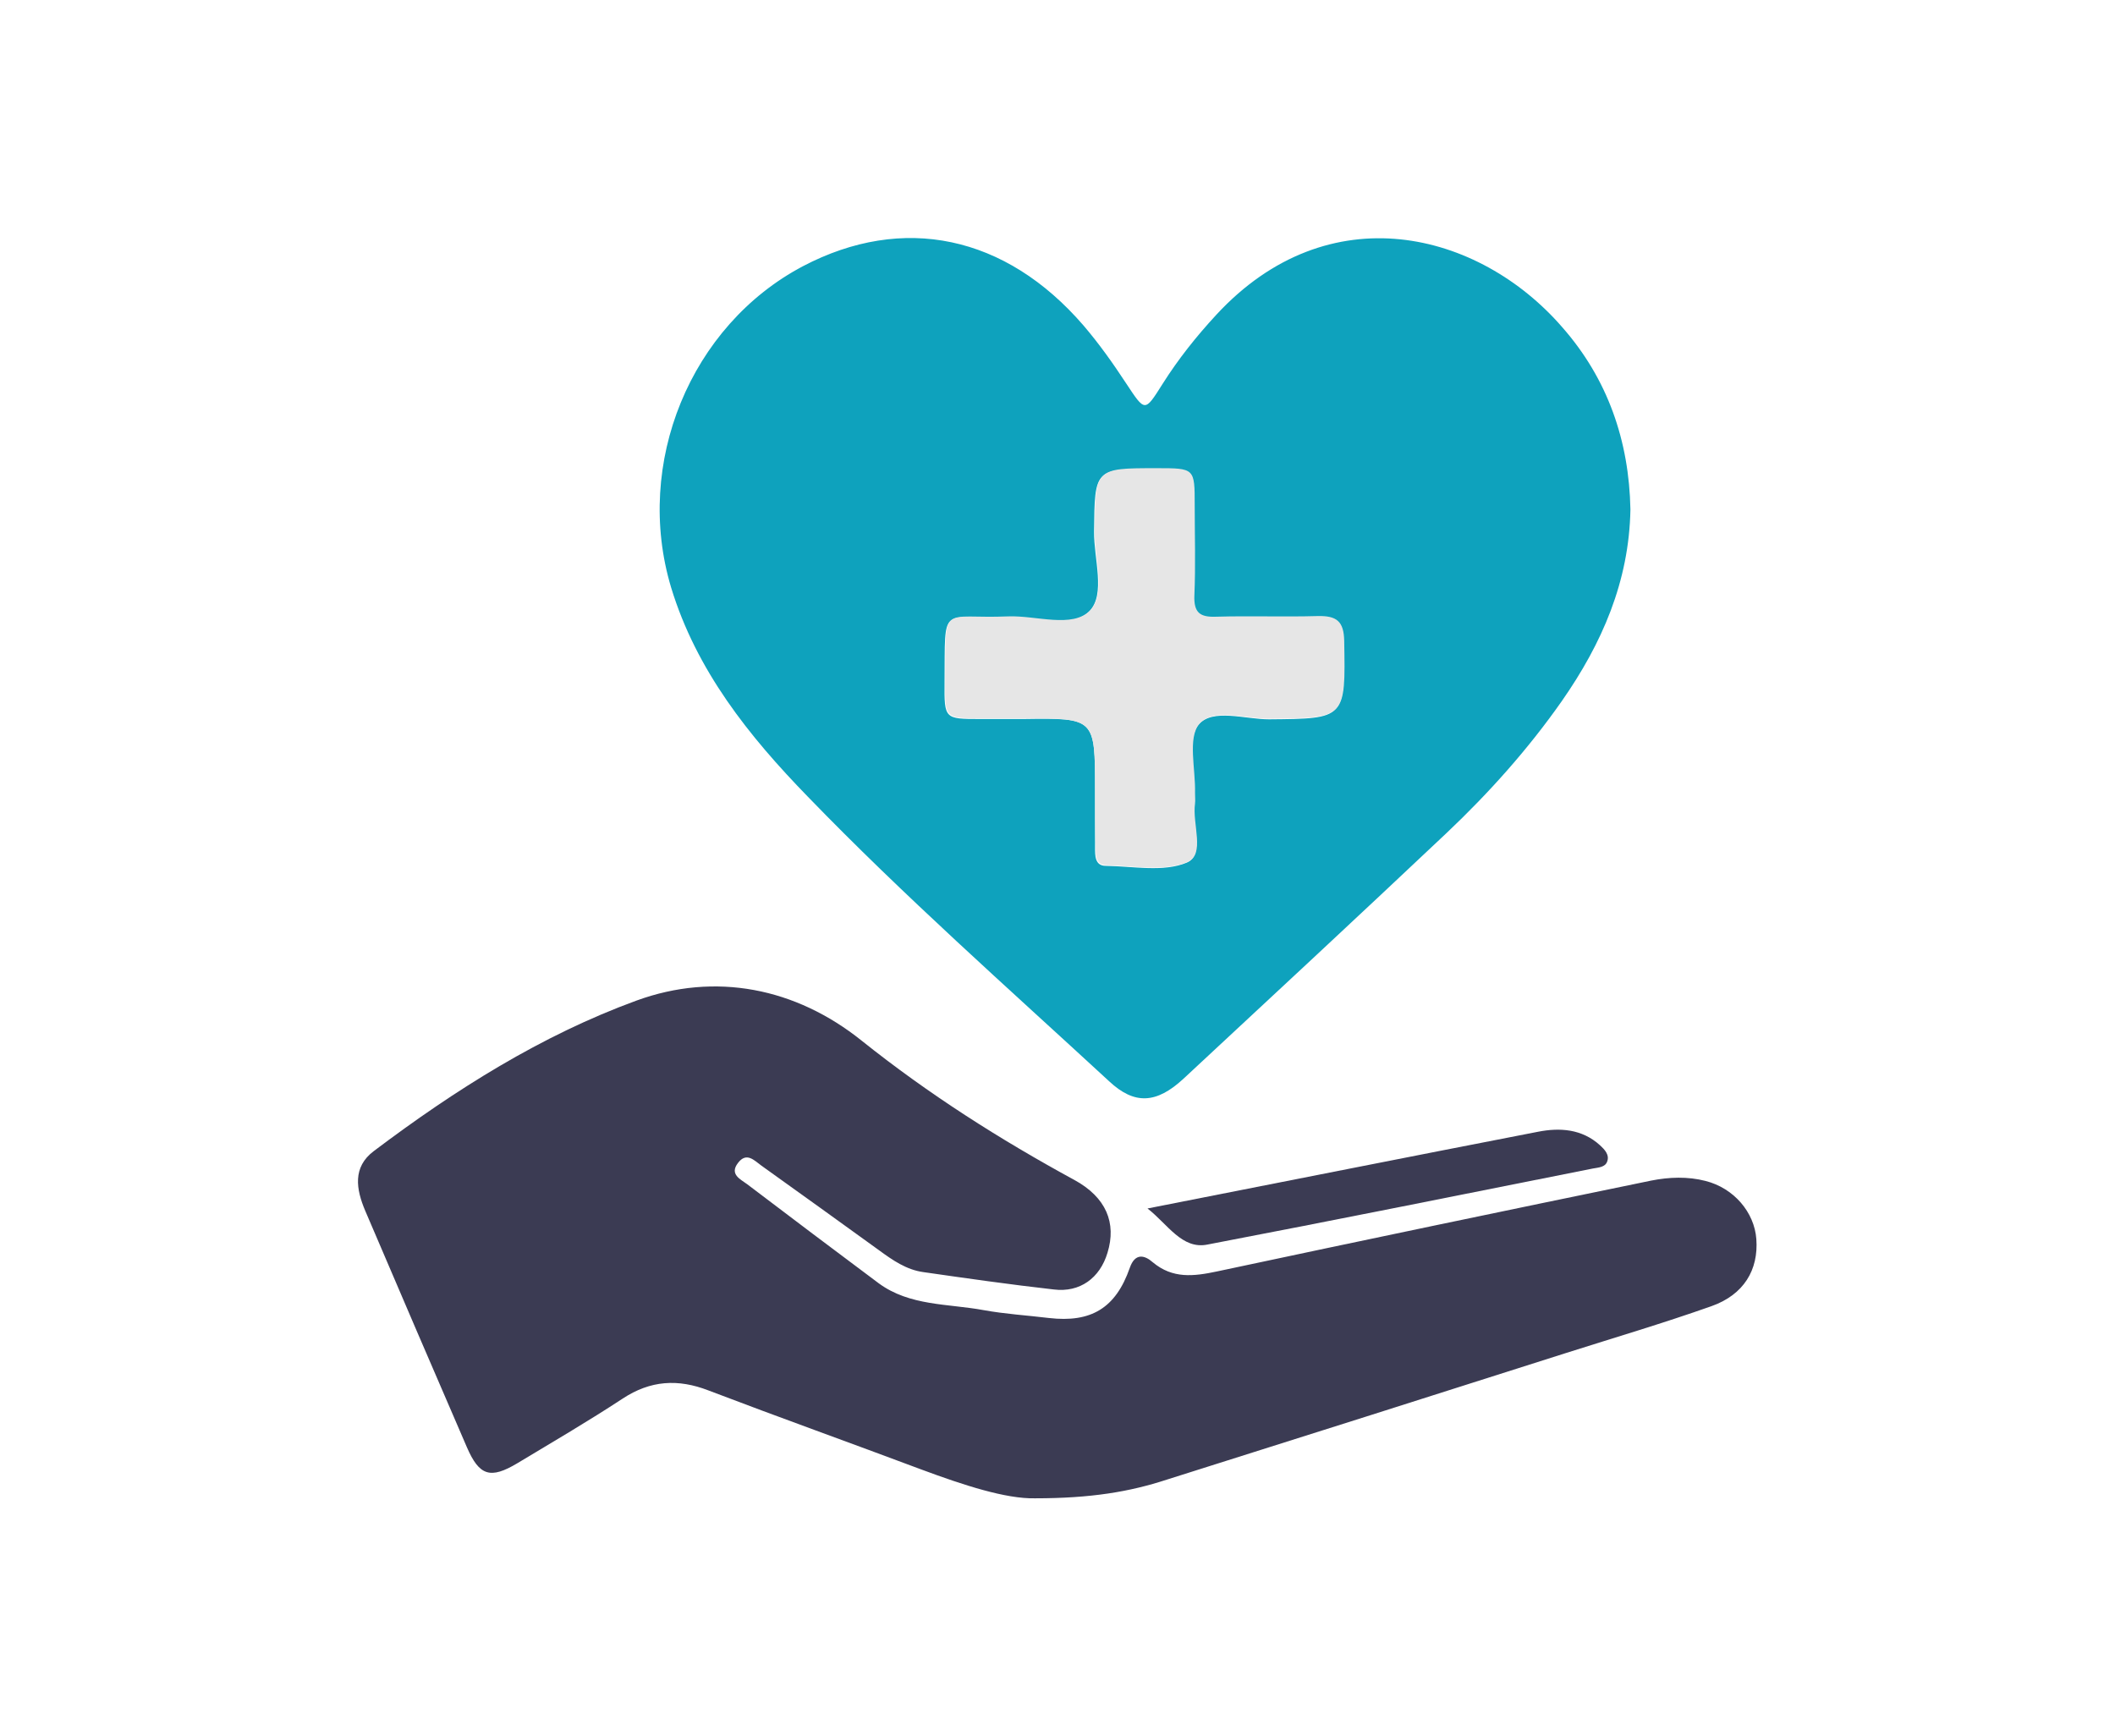 <?xml version="1.0" encoding="utf-8"?>
<!-- Generator: Adobe Illustrator 26.0.1, SVG Export Plug-In . SVG Version: 6.00 Build 0)  -->
<svg version="1.1" id="Layer_1" xmlns="http://www.w3.org/2000/svg" xmlns:xlink="http://www.w3.org/1999/xlink" x="0px" y="0px"
	 viewBox="0 0 645.1 529.5" style="enable-background:new 0 0 645.1 529.5;" xml:space="preserve">
<style type="text/css">
	.st0{fill:#202124;}
	.st1{fill:#0EA2BD;}
	.st2{fill:#3B3B53;}
	.st3{fill:#E6E6E6;}
</style>
<path class="st0" d="M-497.5,376.8c2.1,0.3,4.5-0.8,6.4,1c0,0-0.4,0-0.4,0C-493.5,377.3-495.8,379-497.5,376.8z"/>
<g>
	<path class="st1" d="M497.3,155.4c-0.4,22-8.7,40.9-20.9,58.4c-10.3,14.7-22.2,28-35.2,40.3c-26.6,25.1-53.4,50-80.2,74.9
		c-8.3,7.7-15,8-22.7,0.8c-31-28.6-62.6-56.5-91.9-86.8c-18-18.5-34-38.5-41.7-63.8c-11.4-37.9,5.9-79.9,40.2-98
		c30.5-16,61.8-9.5,85.6,18.1c4.7,5.5,8.9,11.4,12.9,17.5c5.9,8.9,5.7,9,11.2,0.3c4.8-7.6,10.3-14.5,16.4-21.1
		c34.3-37.1,80.1-25.5,105.5,3.8C490.4,115.6,496.9,134.5,497.3,155.4z M334,240.8c0,5.9,0,11.7,0,17.6c0,2.5-0.1,5.7,3.3,5.7
		c8.3,0.1,17.6,2,24.7-1c5.5-2.3,1.4-11.7,2.3-17.8c0.2-1.1,0-2.2,0-3.3c0.2-7.2-2.4-16.7,1.3-21c4.3-5,14.1-1.6,21.5-1.6
		c23.3-0.2,23.1-0.1,22.7-23.7c-0.1-6.1-2.4-7.7-8-7.6c-10.3,0.3-20.7-0.1-31,0.2c-5,0.2-7-1.3-6.7-6.5c0.4-9.2,0.1-18.4,0.1-27.6
		c0-11.2,0-11.2-11.6-11.2c-18.8,0-18.7,0-18.9,19.1c-0.1,8.3,3.6,19.1-1.4,24.3c-5.4,5.6-16.4,1.5-24.9,1.8
		c-20.8,0.8-19.1-4.6-19.3,19.9c-0.1,11.2,0,11.2,10.8,11.2c4.5,0,8.9,0,13.4,0C334,219,334,219,334,240.8z"/>
	<path class="st2" d="M315.7,457c-8.9,0.2-21.8-4-34.7-8.8c-21.6-8.1-43.4-15.9-64.9-24.1c-9.3-3.6-17.7-3.1-26.2,2.5
		c-10.5,6.9-21.3,13.2-32.1,19.7c-8.2,4.9-11.6,3.9-15.4-4.9c-10.4-24-20.7-48-31-72.1c-2.8-6.6-3.9-13.3,2.6-18.2
		c24.8-18.7,51.1-35.3,80.1-45.9c24.1-8.8,48.6-3.9,68.7,12.2c20.4,16.3,42.1,30.1,64.9,42.5c9.7,5.3,12.9,13.1,10.1,22.2
		c-2.3,7.7-8.4,12.2-16.4,11.2c-13.3-1.5-26.6-3.4-39.8-5.3c-5.1-0.7-9.3-3.6-13.4-6.6c-12-8.7-24-17.3-36-25.9
		c-2.2-1.6-4.5-4.2-7.1-0.8c-2.7,3.5,0.8,5,2.8,6.5c13.3,10.1,26.7,20.2,40.1,30.2c9.5,7,21.2,6.2,32,8.2c6.6,1.2,13.3,1.6,19.9,2.4
		c12.9,1.5,20.4-3,24.7-15.3c1.6-4.6,4.5-3.9,7-1.7c6.1,5.1,12.5,4.3,19.6,2.8c44.1-9.4,88.2-18.6,132.4-27.7
		c5.5-1.1,11.2-1.3,16.6,0.1c8.7,2.2,14.9,9.6,15.5,17.7c0.7,9.4-3.8,17-13.7,20.5c-14.7,5.2-29.6,9.6-44.4,14.3
		c-40.5,12.9-81.1,25.8-121.7,38.6C344.6,455,332.8,457,315.7,457z"/>
	<path class="st2" d="M350,368.6c39.7-7.8,79.4-15.7,119.1-23.4c6.6-1.3,13.4-0.9,18.9,4.1c1.4,1.3,3,2.9,2.2,5
		c-0.6,1.7-2.6,1.8-4.3,2.1c-39.2,7.8-78.4,15.7-117.6,23.2C360.5,381.2,356.1,373.3,350,368.6z"/>
	<path class="st3" d="M334,240.8c0-21.7,0-21.7-21.5-21.7c-4.5,0-8.9,0-13.4,0c-10.8,0-10.9,0-10.8-11.2c0.2-24.5-1.5-19,19.3-19.9
		c8.5-0.3,19.5,3.7,24.9-1.8c5-5.2,1.3-16,1.4-24.3c0.2-19.1,0.1-19.1,18.9-19.1c11.6,0,11.6,0,11.6,11.2c0,9.2,0.3,18.4-0.1,27.6
		c-0.2,5.3,1.7,6.7,6.7,6.5c10.3-0.3,20.7,0.1,31-0.2c5.6-0.1,7.9,1.5,8,7.6c0.4,23.6,0.6,23.5-22.7,23.7
		c-7.4,0.1-17.3-3.4-21.5,1.6c-3.6,4.3-1.1,13.8-1.3,21c0,1.1,0.1,2.3,0,3.3c-0.9,6.2,3.2,15.5-2.3,17.8c-7.1,3-16.4,1.2-24.7,1
		c-3.4-0.1-3.3-3.2-3.3-5.7C334,252.5,334,246.6,334,240.8z"/>
</g>
</svg>
